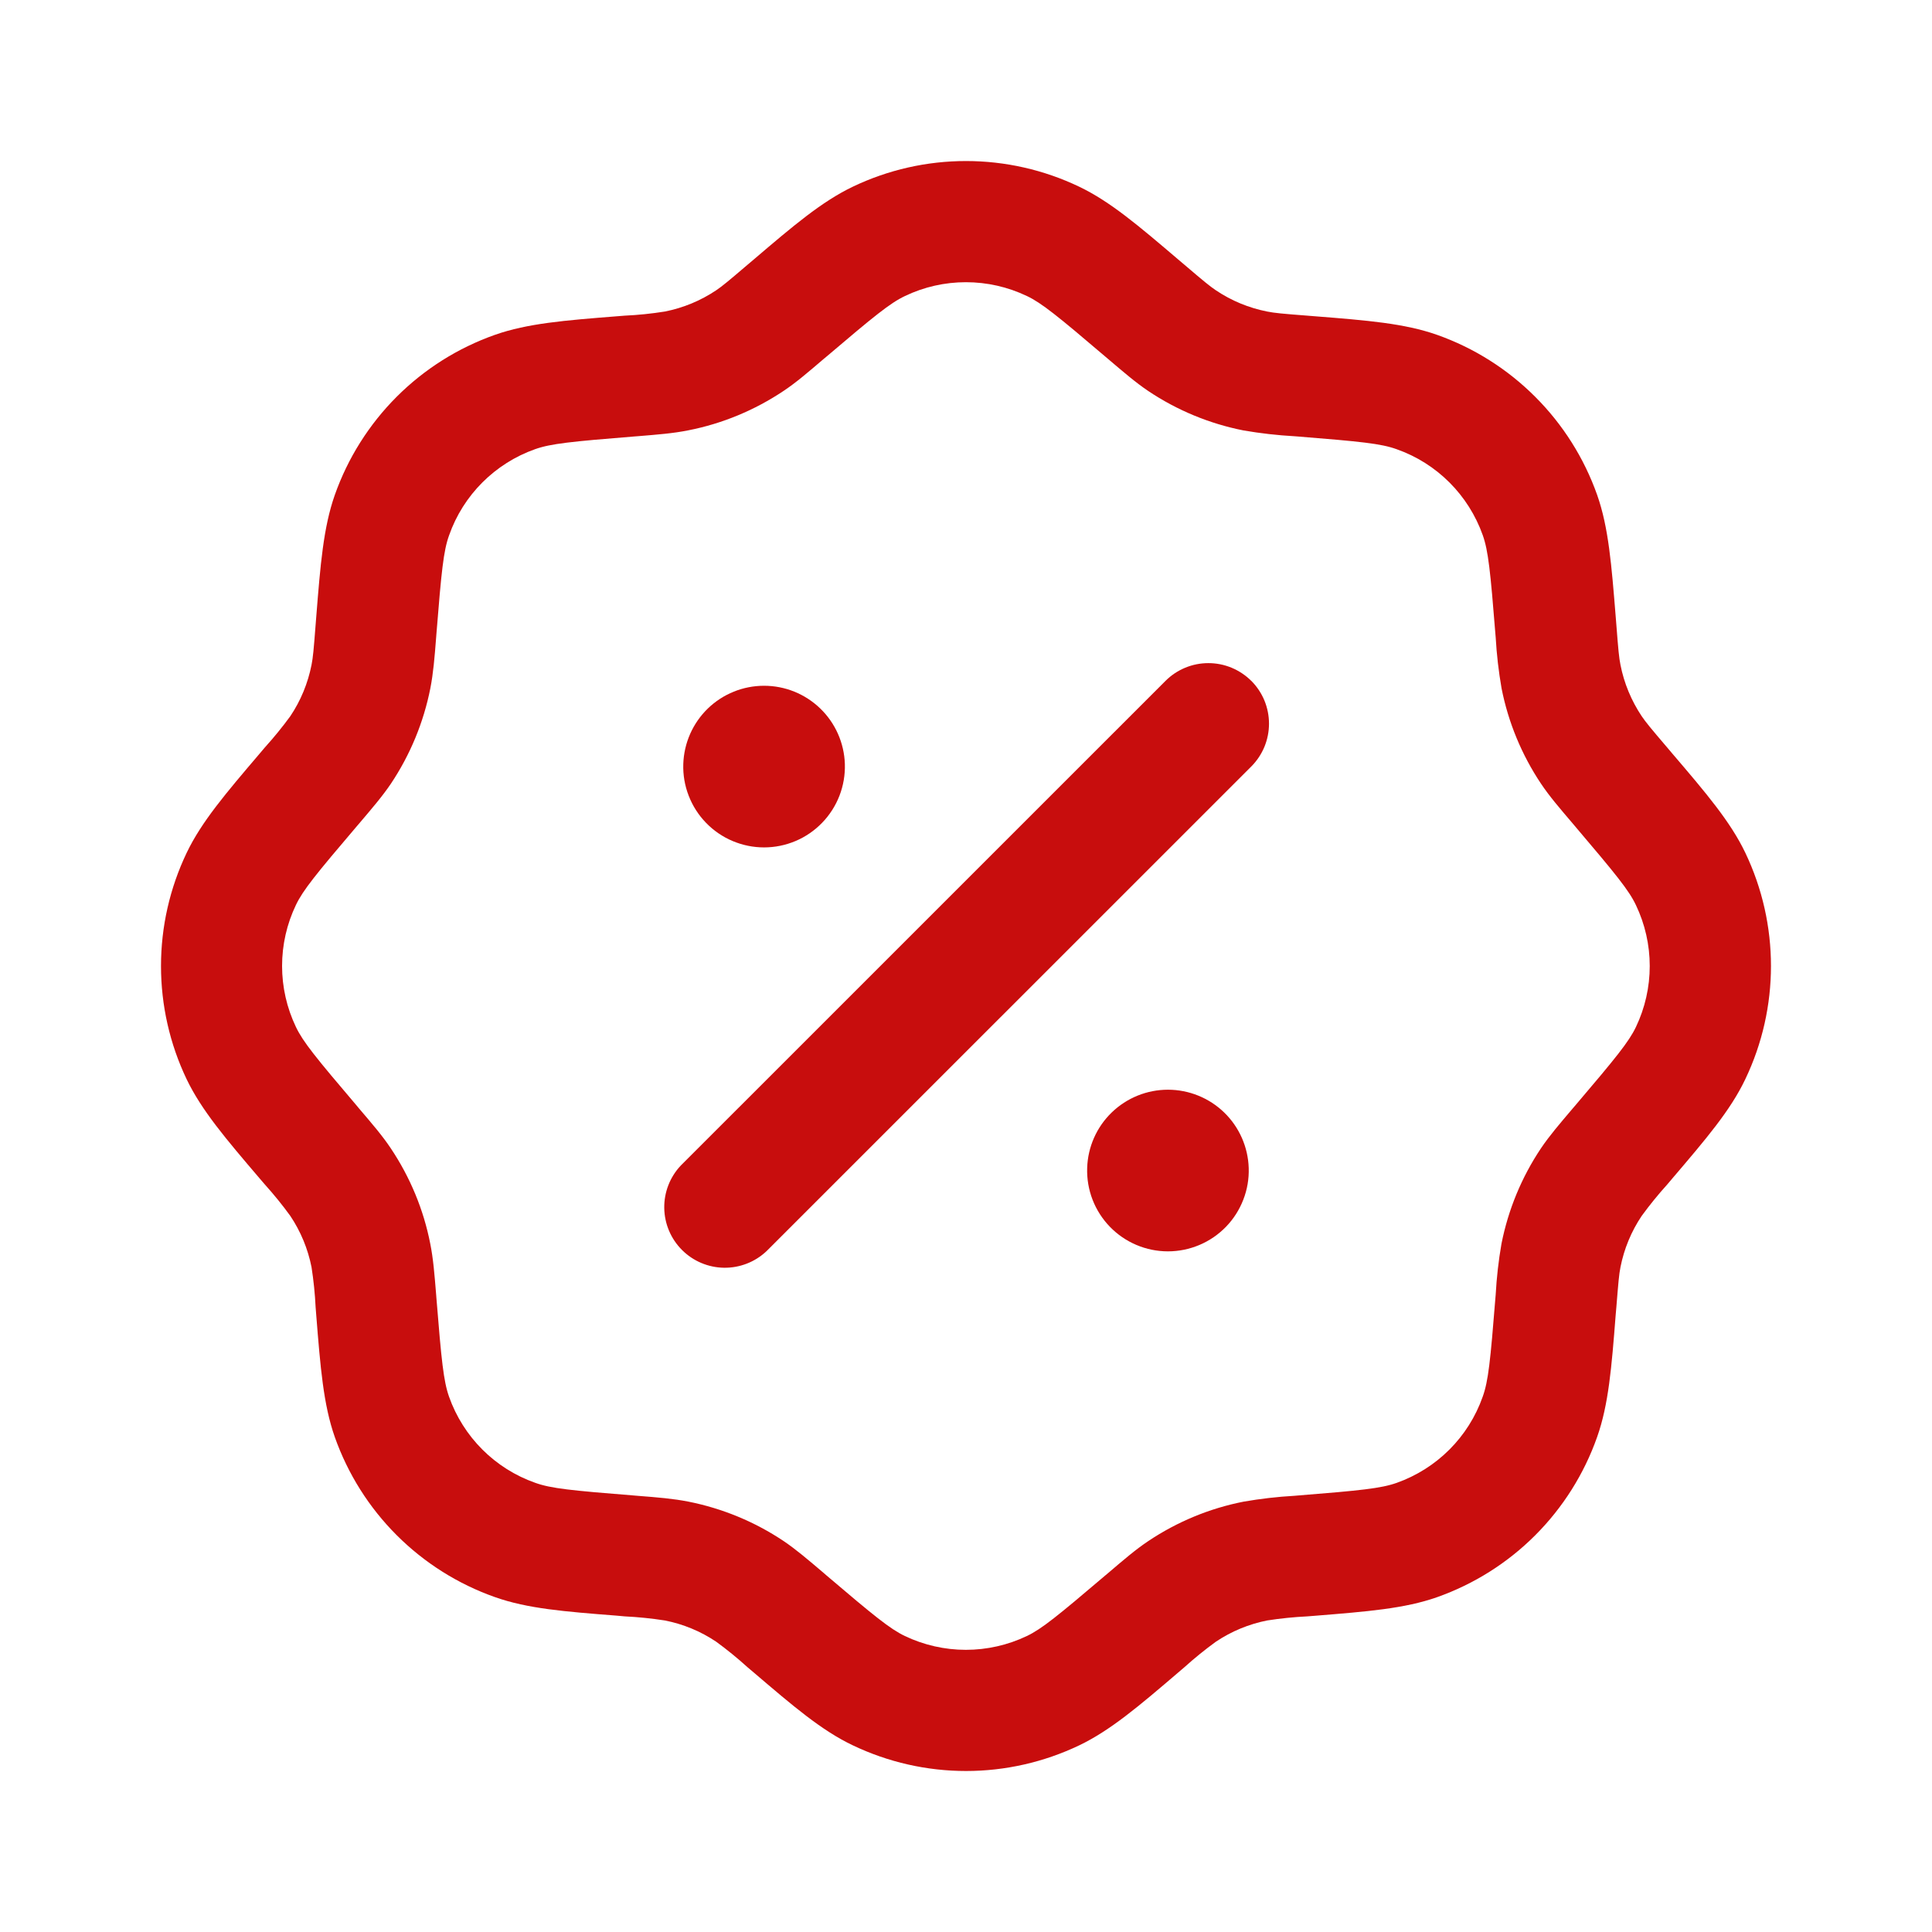 <svg width="60" height="60" viewBox="0 0 60 60" fill="none" xmlns="http://www.w3.org/2000/svg">
<path fill-rule="evenodd" clip-rule="evenodd" d="M26.485 5.798C27.582 5.273 28.783 5.001 30 5.001C31.216 5.001 32.417 5.273 33.515 5.798C34.482 6.26 35.365 7.015 36.592 8.06L36.787 8.225C37.382 8.733 37.57 8.888 37.76 9.015C38.242 9.34 38.785 9.563 39.352 9.675C39.577 9.72 39.82 9.743 40.6 9.803L40.852 9.823C42.457 9.95 43.617 10.043 44.627 10.398C45.775 10.804 46.817 11.462 47.677 12.323C48.538 13.183 49.196 14.225 49.602 15.373C49.957 16.383 50.047 17.543 50.177 19.148L50.197 19.4C50.257 20.18 50.28 20.425 50.325 20.648C50.437 21.218 50.662 21.76 50.985 22.243C51.112 22.43 51.267 22.618 51.775 23.213L51.94 23.408C52.987 24.633 53.74 25.518 54.202 26.483C55.265 28.708 55.265 31.293 54.202 33.515C53.742 34.483 52.987 35.365 51.94 36.593L51.775 36.788C51.495 37.098 51.231 37.422 50.985 37.76C50.66 38.243 50.437 38.785 50.325 39.353C50.28 39.578 50.26 39.82 50.197 40.6L50.175 40.853C50.05 42.458 49.957 43.618 49.6 44.628C49.195 45.776 48.538 46.818 47.678 47.679C46.817 48.54 45.775 49.197 44.627 49.603C43.617 49.958 42.457 50.048 40.852 50.178L40.6 50.198C40.182 50.218 39.766 50.261 39.352 50.325C38.783 50.438 38.242 50.662 37.76 50.985C37.421 51.231 37.096 51.495 36.785 51.775L36.592 51.94C35.367 52.988 34.482 53.74 33.517 54.203C32.419 54.727 31.218 55 30.001 55C28.784 55 27.583 54.727 26.485 54.203C25.517 53.743 24.635 52.988 23.407 51.94C23.342 51.885 23.277 51.83 23.212 51.775C22.903 51.495 22.579 51.231 22.242 50.985C21.76 50.661 21.218 50.437 20.647 50.325C20.234 50.261 19.818 50.218 19.4 50.198L19.147 50.175C17.542 50.05 16.382 49.958 15.372 49.6C14.224 49.195 13.182 48.538 12.321 47.678C11.46 46.818 10.803 45.775 10.397 44.628C10.042 43.618 9.95 42.458 9.822 40.853L9.802 40.6C9.782 40.182 9.739 39.766 9.675 39.353C9.562 38.783 9.338 38.242 9.015 37.76C8.769 37.421 8.505 37.096 8.225 36.785L8.06 36.593C7.015 35.368 6.26 34.483 5.797 33.518C5.272 32.42 5 31.218 5 30.001C5 28.785 5.272 27.583 5.797 26.485C6.26 25.518 7.015 24.635 8.06 23.408L8.225 23.213C8.505 22.903 8.769 22.58 9.015 22.243C9.34 21.76 9.562 21.218 9.675 20.648C9.72 20.423 9.742 20.18 9.802 19.4L9.822 19.148C9.95 17.543 10.042 16.383 10.397 15.373C10.802 14.225 11.46 13.182 12.32 12.321C13.181 11.46 14.224 10.803 15.372 10.398C16.382 10.043 17.542 9.95 19.147 9.823L19.4 9.803C19.818 9.784 20.234 9.741 20.647 9.675C21.217 9.563 21.76 9.338 22.242 9.015C22.43 8.888 22.617 8.733 23.212 8.225L23.407 8.06C24.632 7.015 25.52 6.26 26.485 5.798ZM31.89 9.193C31.299 8.91 30.652 8.764 29.997 8.764C29.342 8.764 28.696 8.91 28.105 9.193C27.642 9.413 27.155 9.81 25.652 11.088L25.577 11.15C25.085 11.57 24.727 11.878 24.335 12.14C23.437 12.74 22.432 13.158 21.372 13.365C20.91 13.458 20.44 13.495 19.792 13.548L19.697 13.555C17.73 13.713 17.107 13.778 16.622 13.948C15.372 14.39 14.387 15.373 13.947 16.625C13.772 17.11 13.71 17.733 13.552 19.7L13.545 19.795C13.495 20.443 13.455 20.913 13.365 21.375C13.155 22.435 12.74 23.44 12.14 24.338C11.875 24.73 11.567 25.088 11.147 25.583L11.085 25.655C9.807 27.155 9.41 27.645 9.19 28.105C8.907 28.696 8.76 29.343 8.76 29.999C8.76 30.654 8.907 31.301 9.19 31.893C9.41 32.355 9.807 32.843 11.085 34.345L11.147 34.42C11.567 34.913 11.875 35.27 12.137 35.663C12.737 36.56 13.155 37.565 13.362 38.625C13.455 39.088 13.492 39.558 13.545 40.205L13.552 40.3C13.71 42.268 13.775 42.89 13.945 43.375C14.387 44.625 15.37 45.61 16.622 46.05C17.107 46.225 17.73 46.288 19.697 46.445L19.792 46.453C20.44 46.503 20.91 46.543 21.372 46.633C22.432 46.843 23.437 47.258 24.335 47.858C24.727 48.123 25.085 48.43 25.58 48.85L25.652 48.913C27.152 50.19 27.642 50.588 28.102 50.808C28.694 51.09 29.341 51.237 29.996 51.237C30.651 51.237 31.299 51.09 31.89 50.808C32.352 50.588 32.84 50.19 34.342 48.913L34.417 48.85C34.91 48.43 35.267 48.123 35.66 47.86C36.557 47.26 37.562 46.843 38.622 46.635C39.145 46.544 39.672 46.483 40.202 46.453L40.297 46.445C42.265 46.288 42.887 46.223 43.372 46.053C44.622 45.61 45.607 44.628 46.047 43.375C46.222 42.89 46.285 42.265 46.442 40.3L46.45 40.205C46.479 39.675 46.539 39.146 46.63 38.623C46.84 37.565 47.255 36.56 47.855 35.663C48.12 35.27 48.427 34.913 48.847 34.418L48.91 34.345C50.187 32.845 50.585 32.355 50.805 31.895C51.087 31.304 51.234 30.657 51.234 30.001C51.234 29.346 51.087 28.699 50.805 28.108C50.585 27.645 50.187 27.158 48.91 25.655L48.847 25.58C48.427 25.088 48.12 24.73 47.857 24.338C47.257 23.441 46.841 22.434 46.632 21.375C46.541 20.852 46.48 20.325 46.45 19.795L46.442 19.7C46.285 17.733 46.22 17.11 46.05 16.625C45.607 15.375 44.625 14.39 43.372 13.95C42.887 13.775 42.262 13.713 40.297 13.555L40.202 13.548C39.672 13.518 39.143 13.458 38.62 13.368C37.562 13.159 36.556 12.743 35.66 12.143C35.267 11.878 34.91 11.57 34.415 11.15L34.342 11.088C32.842 9.81 32.352 9.413 31.892 9.193" fill="#c80d0d"/>
<path fill-rule="evenodd" clip-rule="evenodd" d="M38.859 21.143C39.033 21.318 39.172 21.525 39.267 21.753C39.361 21.982 39.41 22.227 39.41 22.474C39.41 22.721 39.361 22.966 39.267 23.195C39.172 23.423 39.033 23.63 38.859 23.805L23.806 38.855C23.45 39.192 22.977 39.377 22.486 39.371C21.996 39.364 21.528 39.167 21.181 38.82C20.834 38.474 20.636 38.006 20.629 37.515C20.622 37.025 20.807 36.551 21.144 36.195L36.196 21.145C36.371 20.97 36.578 20.832 36.807 20.737C37.035 20.642 37.28 20.594 37.527 20.594C37.775 20.594 38.019 20.642 38.248 20.737C38.476 20.832 38.684 20.97 38.859 21.145" fill="#c80d0d"/>
<path d="M38.78 36.273C38.791 36.609 38.734 36.944 38.612 37.257C38.491 37.571 38.308 37.857 38.074 38.099C37.84 38.34 37.56 38.532 37.25 38.663C36.94 38.794 36.608 38.862 36.271 38.862C35.935 38.862 35.602 38.794 35.292 38.663C34.983 38.532 34.703 38.34 34.469 38.099C34.235 37.857 34.051 37.571 33.93 37.257C33.809 36.944 33.752 36.609 33.763 36.273C33.783 35.621 34.056 35.003 34.525 34.549C34.993 34.096 35.619 33.842 36.271 33.842C36.923 33.842 37.55 34.096 38.018 34.549C38.486 35.003 38.759 35.621 38.78 36.273ZM26.238 23.728C26.248 24.064 26.191 24.399 26.07 24.712C25.948 25.026 25.765 25.312 25.531 25.553C25.297 25.795 25.017 25.987 24.708 26.118C24.398 26.249 24.065 26.317 23.729 26.317C23.392 26.317 23.06 26.249 22.75 26.118C22.44 25.987 22.16 25.795 21.926 25.553C21.692 25.312 21.509 25.026 21.388 24.712C21.266 24.399 21.209 24.064 21.22 23.728C21.241 23.076 21.514 22.458 21.982 22.004C22.45 21.551 23.077 21.297 23.729 21.297C24.381 21.297 25.007 21.551 25.475 22.004C25.944 22.458 26.217 23.076 26.238 23.728Z" fill="#c80d0d"/>
</svg>
